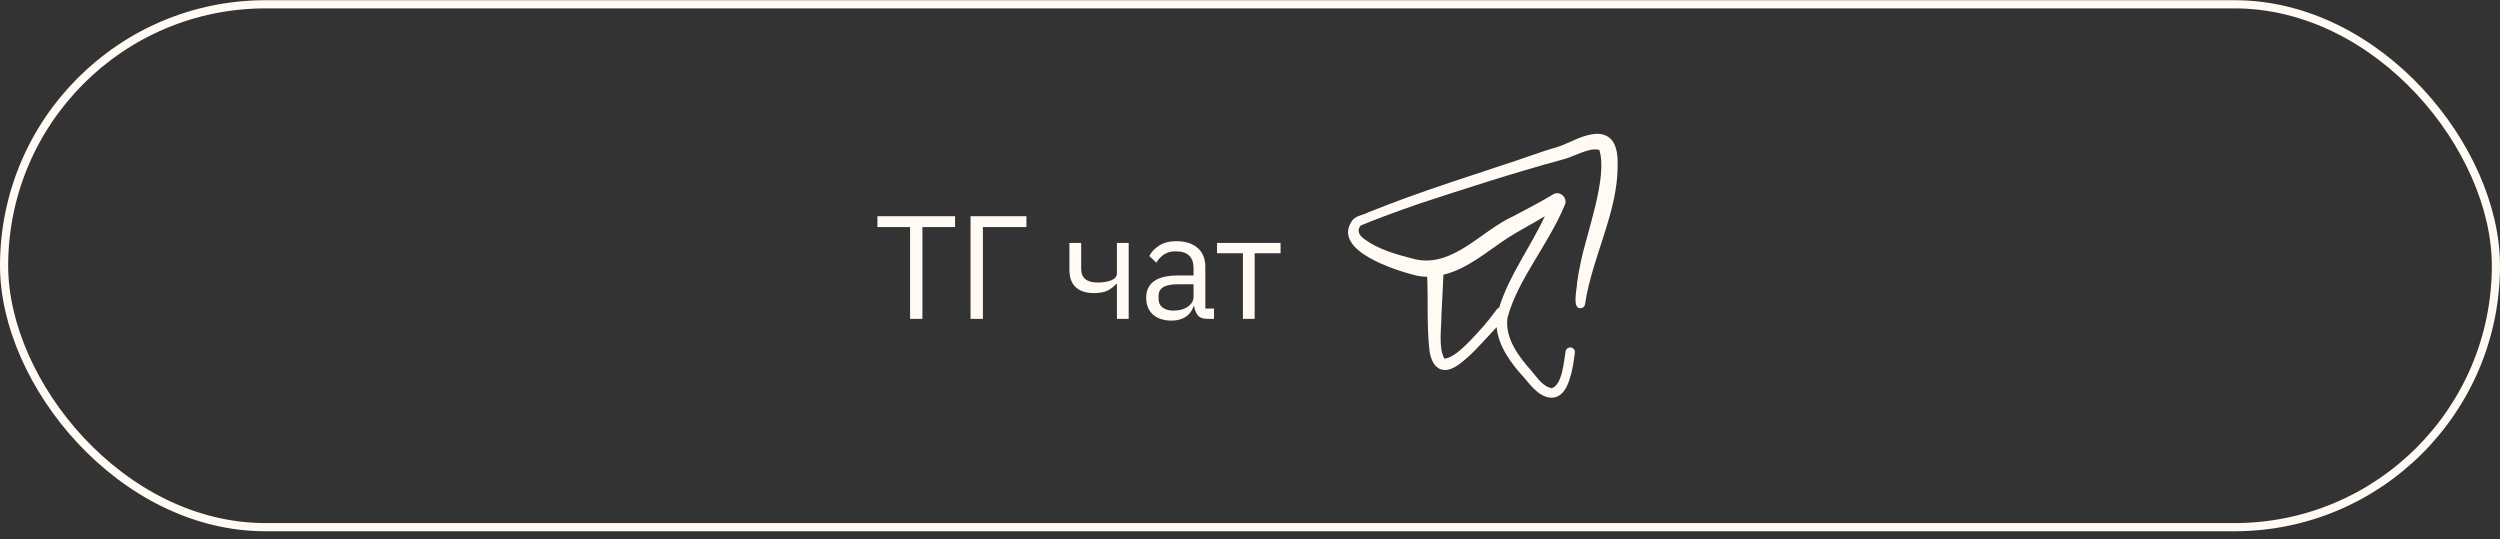 <?xml version="1.0" encoding="UTF-8"?> <svg xmlns="http://www.w3.org/2000/svg" width="306" height="66" viewBox="0 0 306 66" fill="none"><rect x="0" y="0" width="306" height="66" fill="#333333" stroke="none"/><path d="M112.904 27.794V39.026H111.392V27.794H107.396V26.462H116.9V27.794H112.904ZM118.795 26.462H125.635V27.794H120.307V39.026H118.795V26.462ZM136.711 34.76H136.621C136.333 35.084 135.979 35.354 135.559 35.57C135.139 35.774 134.587 35.876 133.903 35.876C132.955 35.876 132.217 35.642 131.689 35.174C131.161 34.694 130.897 33.974 130.897 33.014V29.738H132.337V32.888C132.337 34.016 133.003 34.58 134.335 34.58C135.019 34.58 135.583 34.49 136.027 34.31C136.483 34.118 136.711 33.83 136.711 33.446V29.738H138.151V39.026H136.711V34.76ZM147.783 39.026C147.243 39.026 146.853 38.882 146.613 38.594C146.385 38.306 146.241 37.946 146.181 37.514H146.091C145.887 38.09 145.551 38.522 145.083 38.81C144.615 39.098 144.057 39.242 143.409 39.242C142.425 39.242 141.657 38.99 141.105 38.486C140.565 37.982 140.295 37.298 140.295 36.434C140.295 35.558 140.613 34.886 141.249 34.418C141.897 33.95 142.899 33.716 144.255 33.716H146.091V32.798C146.091 32.138 145.911 31.634 145.551 31.286C145.191 30.938 144.639 30.764 143.895 30.764C143.331 30.764 142.857 30.89 142.473 31.142C142.101 31.394 141.789 31.73 141.537 32.15L140.673 31.34C140.925 30.836 141.327 30.41 141.879 30.062C142.431 29.702 143.127 29.522 143.967 29.522C145.095 29.522 145.971 29.798 146.595 30.35C147.219 30.902 147.531 31.67 147.531 32.654V37.766H148.593V39.026H147.783ZM143.643 38.018C144.003 38.018 144.333 37.976 144.633 37.892C144.933 37.808 145.191 37.688 145.407 37.532C145.623 37.376 145.791 37.196 145.911 36.992C146.031 36.788 146.091 36.566 146.091 36.326V34.796H144.183C143.355 34.796 142.749 34.916 142.365 35.156C141.993 35.396 141.807 35.744 141.807 36.2V36.578C141.807 37.034 141.969 37.388 142.293 37.64C142.629 37.892 143.079 38.018 143.643 38.018ZM152.132 30.998H148.964V29.738H156.74V30.998H153.572V39.026H152.132V30.998Z" fill="#FFFBF4"></path><rect x="0.5" y="0.526" width="305" height="64" rx="32" stroke="#FFFBF4"></rect><g clip-path="url(#clip0_106_1097)"><path d="M195.494 16.377C193.724 16.434 192.259 17.451 190.658 17.988C188.37 18.623 186.047 19.56 183.77 20.26C179.937 21.53 175.649 22.916 171.863 24.308C170.488 24.818 168.812 25.449 167.447 26C167.054 26.25 166.247 26.351 165.857 26.682C165.697 26.77 165.542 26.919 165.415 27.14C163.14 30.707 170.847 33.109 173.307 33.717C173.759 33.82 174.223 33.867 174.688 33.87C174.81 36.777 174.639 39.715 174.936 42.63C175.138 44.863 176.419 46.144 178.52 44.644C180.027 43.56 181.21 42.147 182.473 40.819C182.711 40.561 182.949 40.304 183.187 40.047C183.41 42.392 184.963 44.499 186.524 46.191C187.485 47.336 188.766 49.07 190.481 48.595C191.656 48.123 192.038 46.773 192.335 45.675C192.536 44.837 192.666 44.002 192.764 43.166C192.802 42.851 192.576 42.566 192.261 42.529C191.937 42.489 191.646 42.73 191.62 43.055C191.414 44.268 191.218 47.094 189.95 47.513C188.835 47.333 188.125 46.18 187.423 45.365C185.861 43.623 184.183 41.356 184.513 38.91C185.152 36.479 186.438 34.255 187.727 32.078C189.082 29.795 190.521 27.545 191.547 25.049C191.928 24.196 190.884 23.27 190.081 23.804C188.585 24.72 186.764 25.648 185.185 26.488C181.327 28.241 177.85 32.732 173.277 31.749C171.035 31.174 168.608 30.558 166.78 29.094C166.266 28.664 166.119 28.111 166.552 27.603C166.883 27.469 167.895 27.06 167.895 27.06L169.351 26.498C170.656 26.009 172.44 25.366 173.758 24.915C179.5 23.034 185.304 21.148 191.131 19.567C192.512 19.264 194.45 18.004 195.751 18.343C196.838 21.692 194.154 28.623 193.456 32.231C193.288 33.001 193.125 33.887 193.027 34.669C193.031 35.355 192.431 37.632 193.357 37.724C193.676 37.77 193.972 37.544 194.011 37.224C194.123 36.451 194.282 35.687 194.463 34.926C194.643 34.196 194.87 33.371 195.089 32.651C196.312 28.549 198.047 24.453 197.998 20.1C198.031 18.343 197.647 16.394 195.494 16.377ZM189.085 26.47C187.336 30.234 184.74 33.66 183.497 37.65C183.376 37.701 183.266 37.785 183.183 37.9C182.664 38.62 182.109 39.312 181.533 39.981C180.494 41.097 178.287 43.773 176.801 43.905C176.035 42.585 176.444 40.115 176.43 38.559C176.501 37.115 176.615 35.165 176.674 33.626C179.654 32.9 182.028 30.772 184.532 29.128C185.95 28.233 187.65 27.339 189.085 26.47Z" fill="#FFFBF4"></path></g><defs><clipPath id="clip0_106_1097"><rect width="33" height="33" fill="white" transform="translate(165 16.026)"></rect></clipPath></defs></svg> 